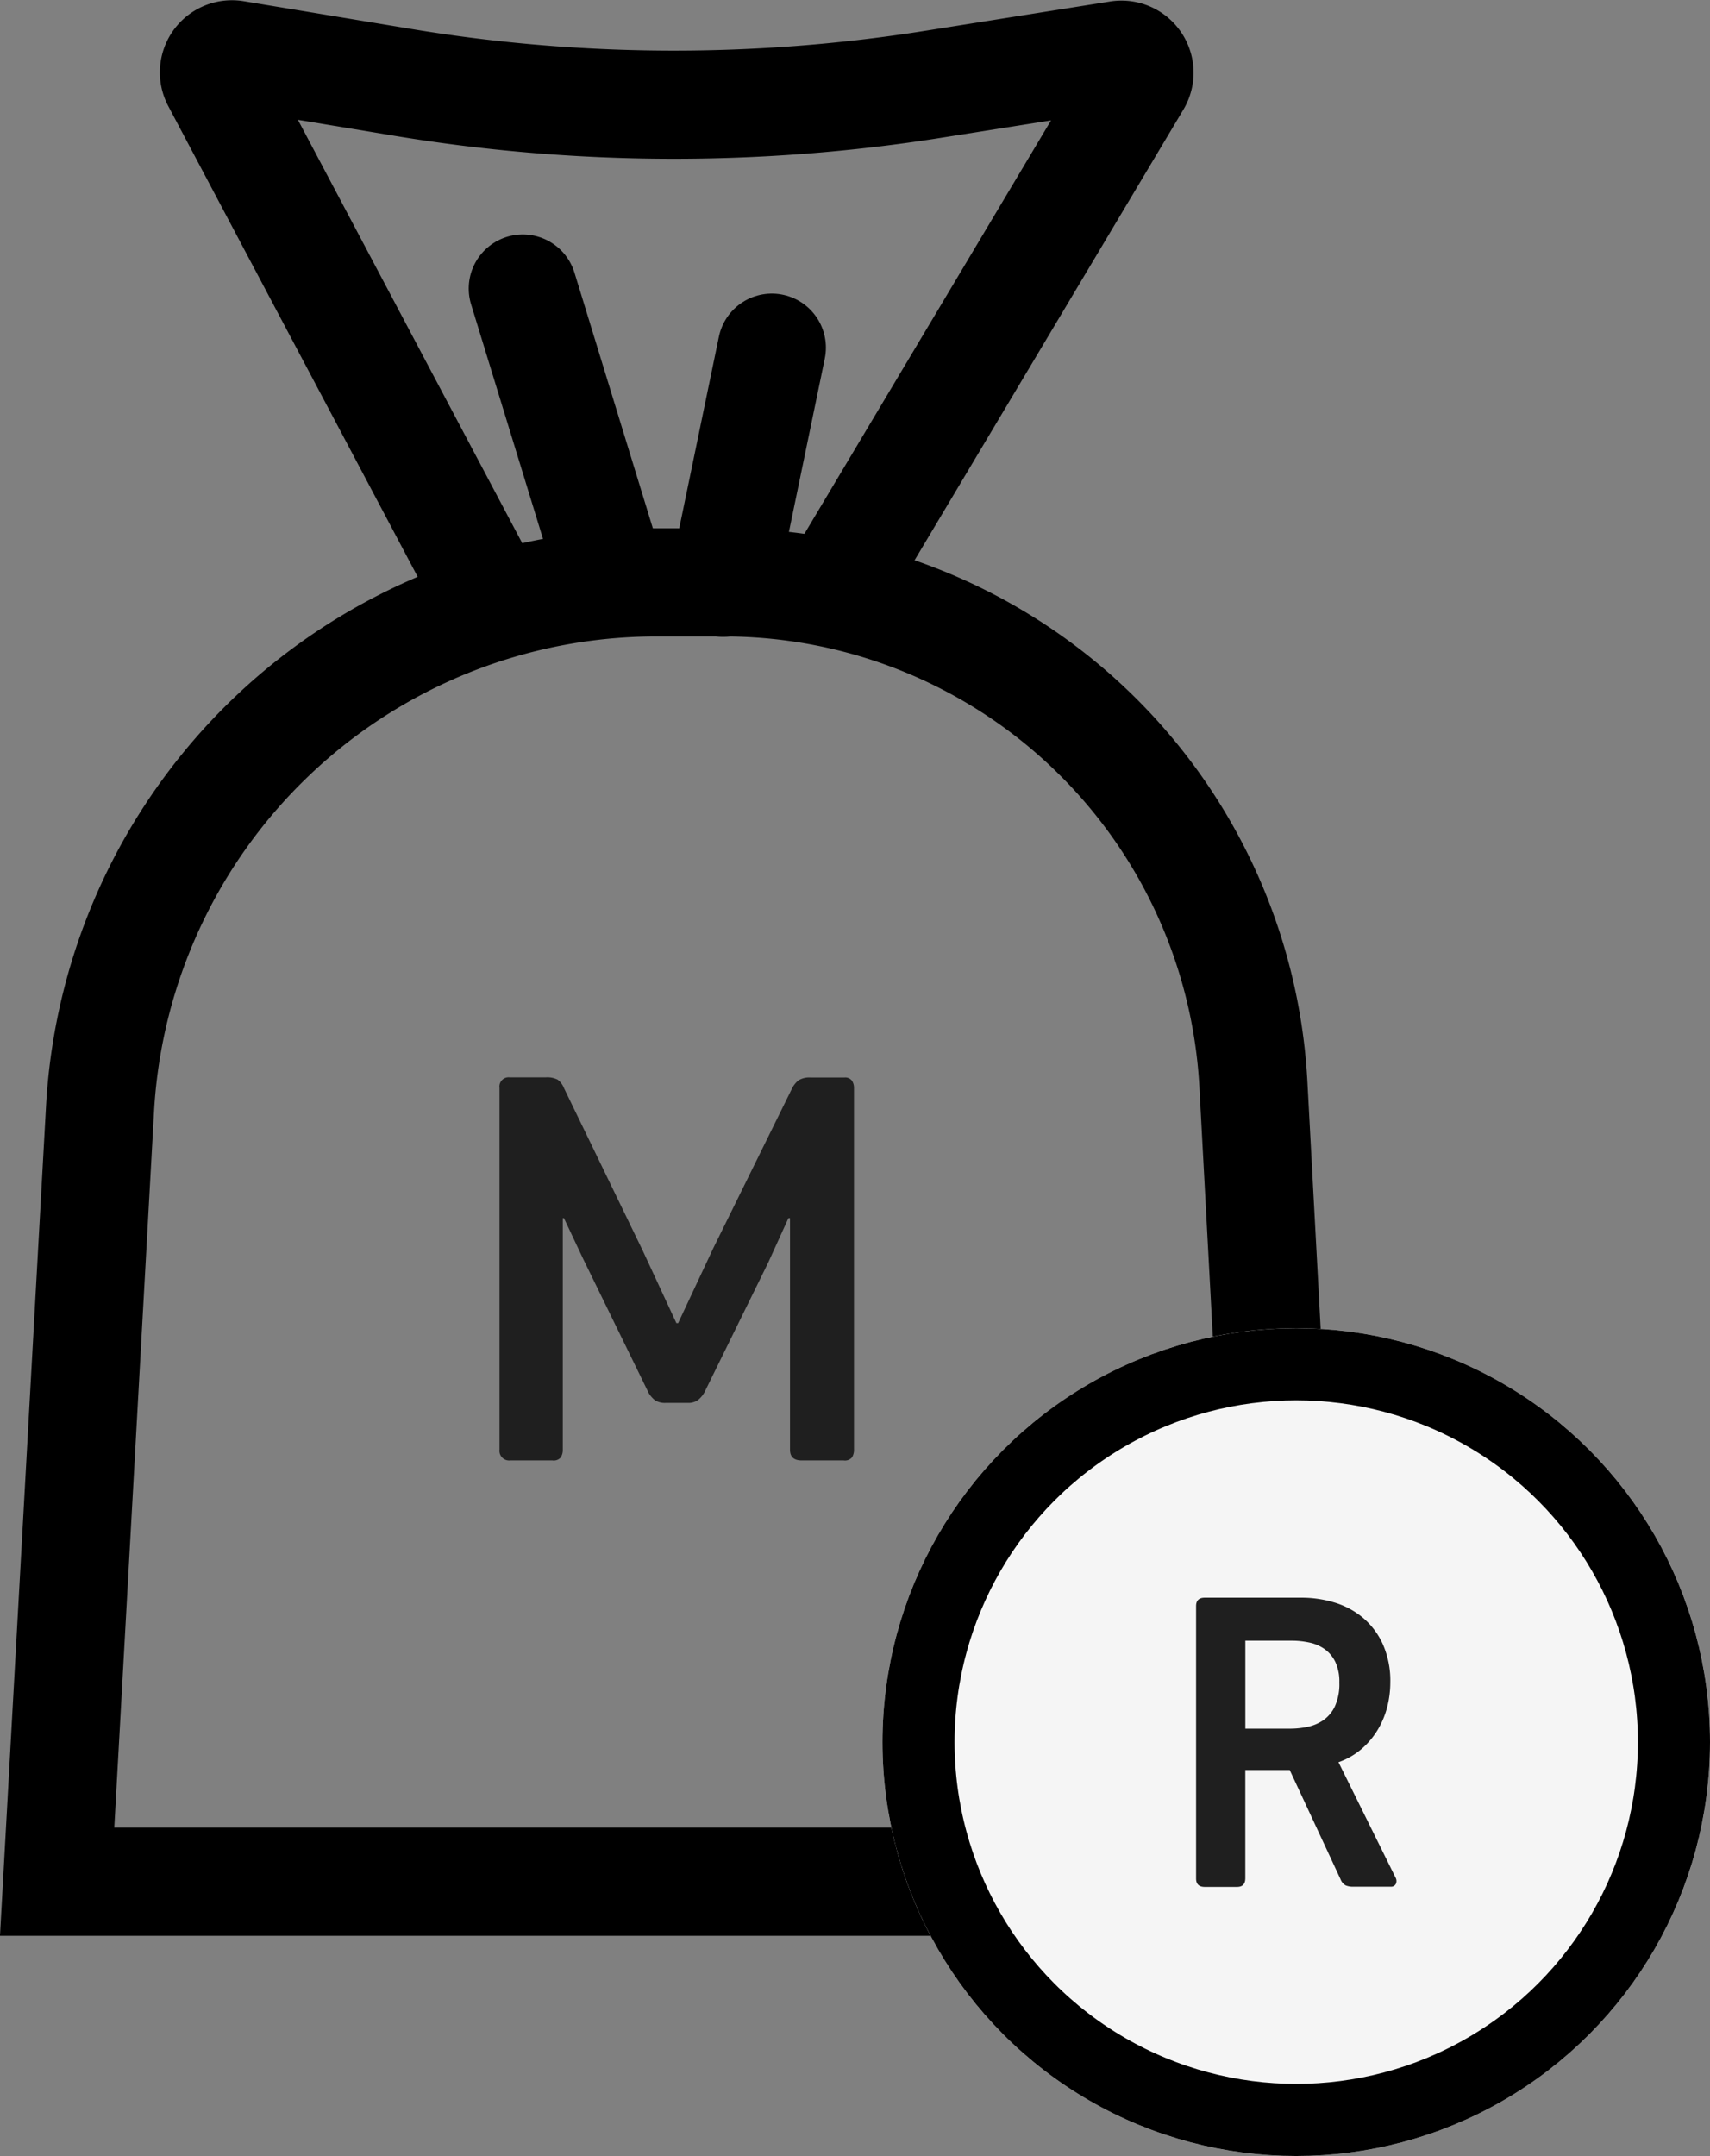 <svg xmlns="http://www.w3.org/2000/svg" width="47.445" height="59.8" viewBox="0 0 47.445 59.8">
  <rect x="0" y="0" width="47.445" height="59.8" fill="#808080" stroke="none"/>
  <g id="Group_2185" data-name="Group 2185" transform="translate(9700.085 -5563.493)">
    <g id="Group_2184" data-name="Group 2184">
      <g id="money-bag-dollar-svgrepo-com" transform="translate(-9713.81 5558.346)">
        <path id="Path_3457" data-name="Path 3457" d="M49.19,57.34H14.81L16,35.91A15.46,15.46,0,0,1,31.44,21.3h1.83A14.71,14.71,0,0,1,48,35.2Z" transform="translate(0.5)" fill="none" stroke="#000" stroke-width="3"/>
        <path id="Path_3458" data-name="Path 3458" d="M27.38,21.84,19.72,7.39a.5.5,0,0,1,.52-.73l4.65.77a46,46,0,0,0,14.76.05l5.11-.81a.5.5,0,0,1,.51.75L36.85,21.53" fill="none" stroke="#000" stroke-width="3"/>
        <line id="Line_202" data-name="Line 202" x2="2.5" y2="8.15" transform="translate(28.23 13.15)" fill="none" stroke="#000" stroke-linecap="round" stroke-width="3"/>
        <line id="Line_203" data-name="Line 203" x1="1.35" y2="6.52" transform="translate(33.79 14.79)" fill="none" stroke="#000" stroke-linecap="round" stroke-width="3"/>
        <path id="Path_3459" data-name="Path 3459" d="M.04-3.808l.976-2.08L3.192-10.3a.679.679,0,0,1,.184-.24.573.573,0,0,1,.344-.08h.928a.237.237,0,0,1,.216.088.365.365,0,0,1,.056.2V-.3a.394.394,0,0,1-.056.216A.256.256,0,0,1,4.632,0H3.464q-.32,0-.32-.3V-6.72H3.1l-.56,1.232L.776-1.9a.715.715,0,0,1-.184.224.448.448,0,0,1-.28.08H-.3a.51.51,0,0,1-.3-.072.728.728,0,0,1-.176-.2L-2.6-5.6l-.528-1.12H-3.16V-.3a.394.394,0,0,1-.056.216A.256.256,0,0,1-3.448,0H-4.616a.269.269,0,0,1-.3-.3V-10.336a.255.255,0,0,1,.288-.288h.992a.64.64,0,0,1,.336.064.56.56,0,0,1,.176.24L-.952-5.84l.944,2.032Z" transform="translate(32.5 45.654)" fill="#1f1f1f"/>
      </g>
    </g>
    <g id="Ellipse_145" data-name="Ellipse 145" transform="translate(-9675.6 5600.333)" fill="#f5f5f5" stroke="#000" stroke-width="2">
      <circle cx="11.48" cy="11.48" r="11.48" stroke="none"/>
      <circle cx="11.48" cy="11.48" r="10.48" fill="none"/>
    </g>
    <path id="Path_3460" data-name="Path 3460" d="M2.125-2.857a.193.193,0,0,1,.006.181.148.148,0,0,1-.139.072H.953a.512.512,0,0,1-.211-.036A.321.321,0,0,1,.6-2.808L-.811-5.84H-2.043v3q0,.242-.23.242h-.894q-.242,0-.242-.23v-7.562q0-.23.242-.23H-.485a3.143,3.143,0,0,1,.912.133,2.233,2.233,0,0,1,.785.417,2.085,2.085,0,0,1,.556.731A2.5,2.5,0,0,1,1.98-8.268a2.778,2.778,0,0,1-.079.652,2.363,2.363,0,0,1-.248.622,2.236,2.236,0,0,1-.441.544,1.993,1.993,0,0,1-.67.393ZM.566-8.268A1.281,1.281,0,0,0,.458-8.83a.944.944,0,0,0-.29-.356,1.122,1.122,0,0,0-.423-.187,2.305,2.305,0,0,0-.507-.054h-1.28v2.44H-.787a2.343,2.343,0,0,0,.459-.048,1.217,1.217,0,0,0,.441-.181A.974.974,0,0,0,.439-7.6,1.491,1.491,0,0,0,.566-8.268Z" transform="translate(-9663.49 5618.427)" fill="#1f1f1f"/>
  </g>
</svg>
